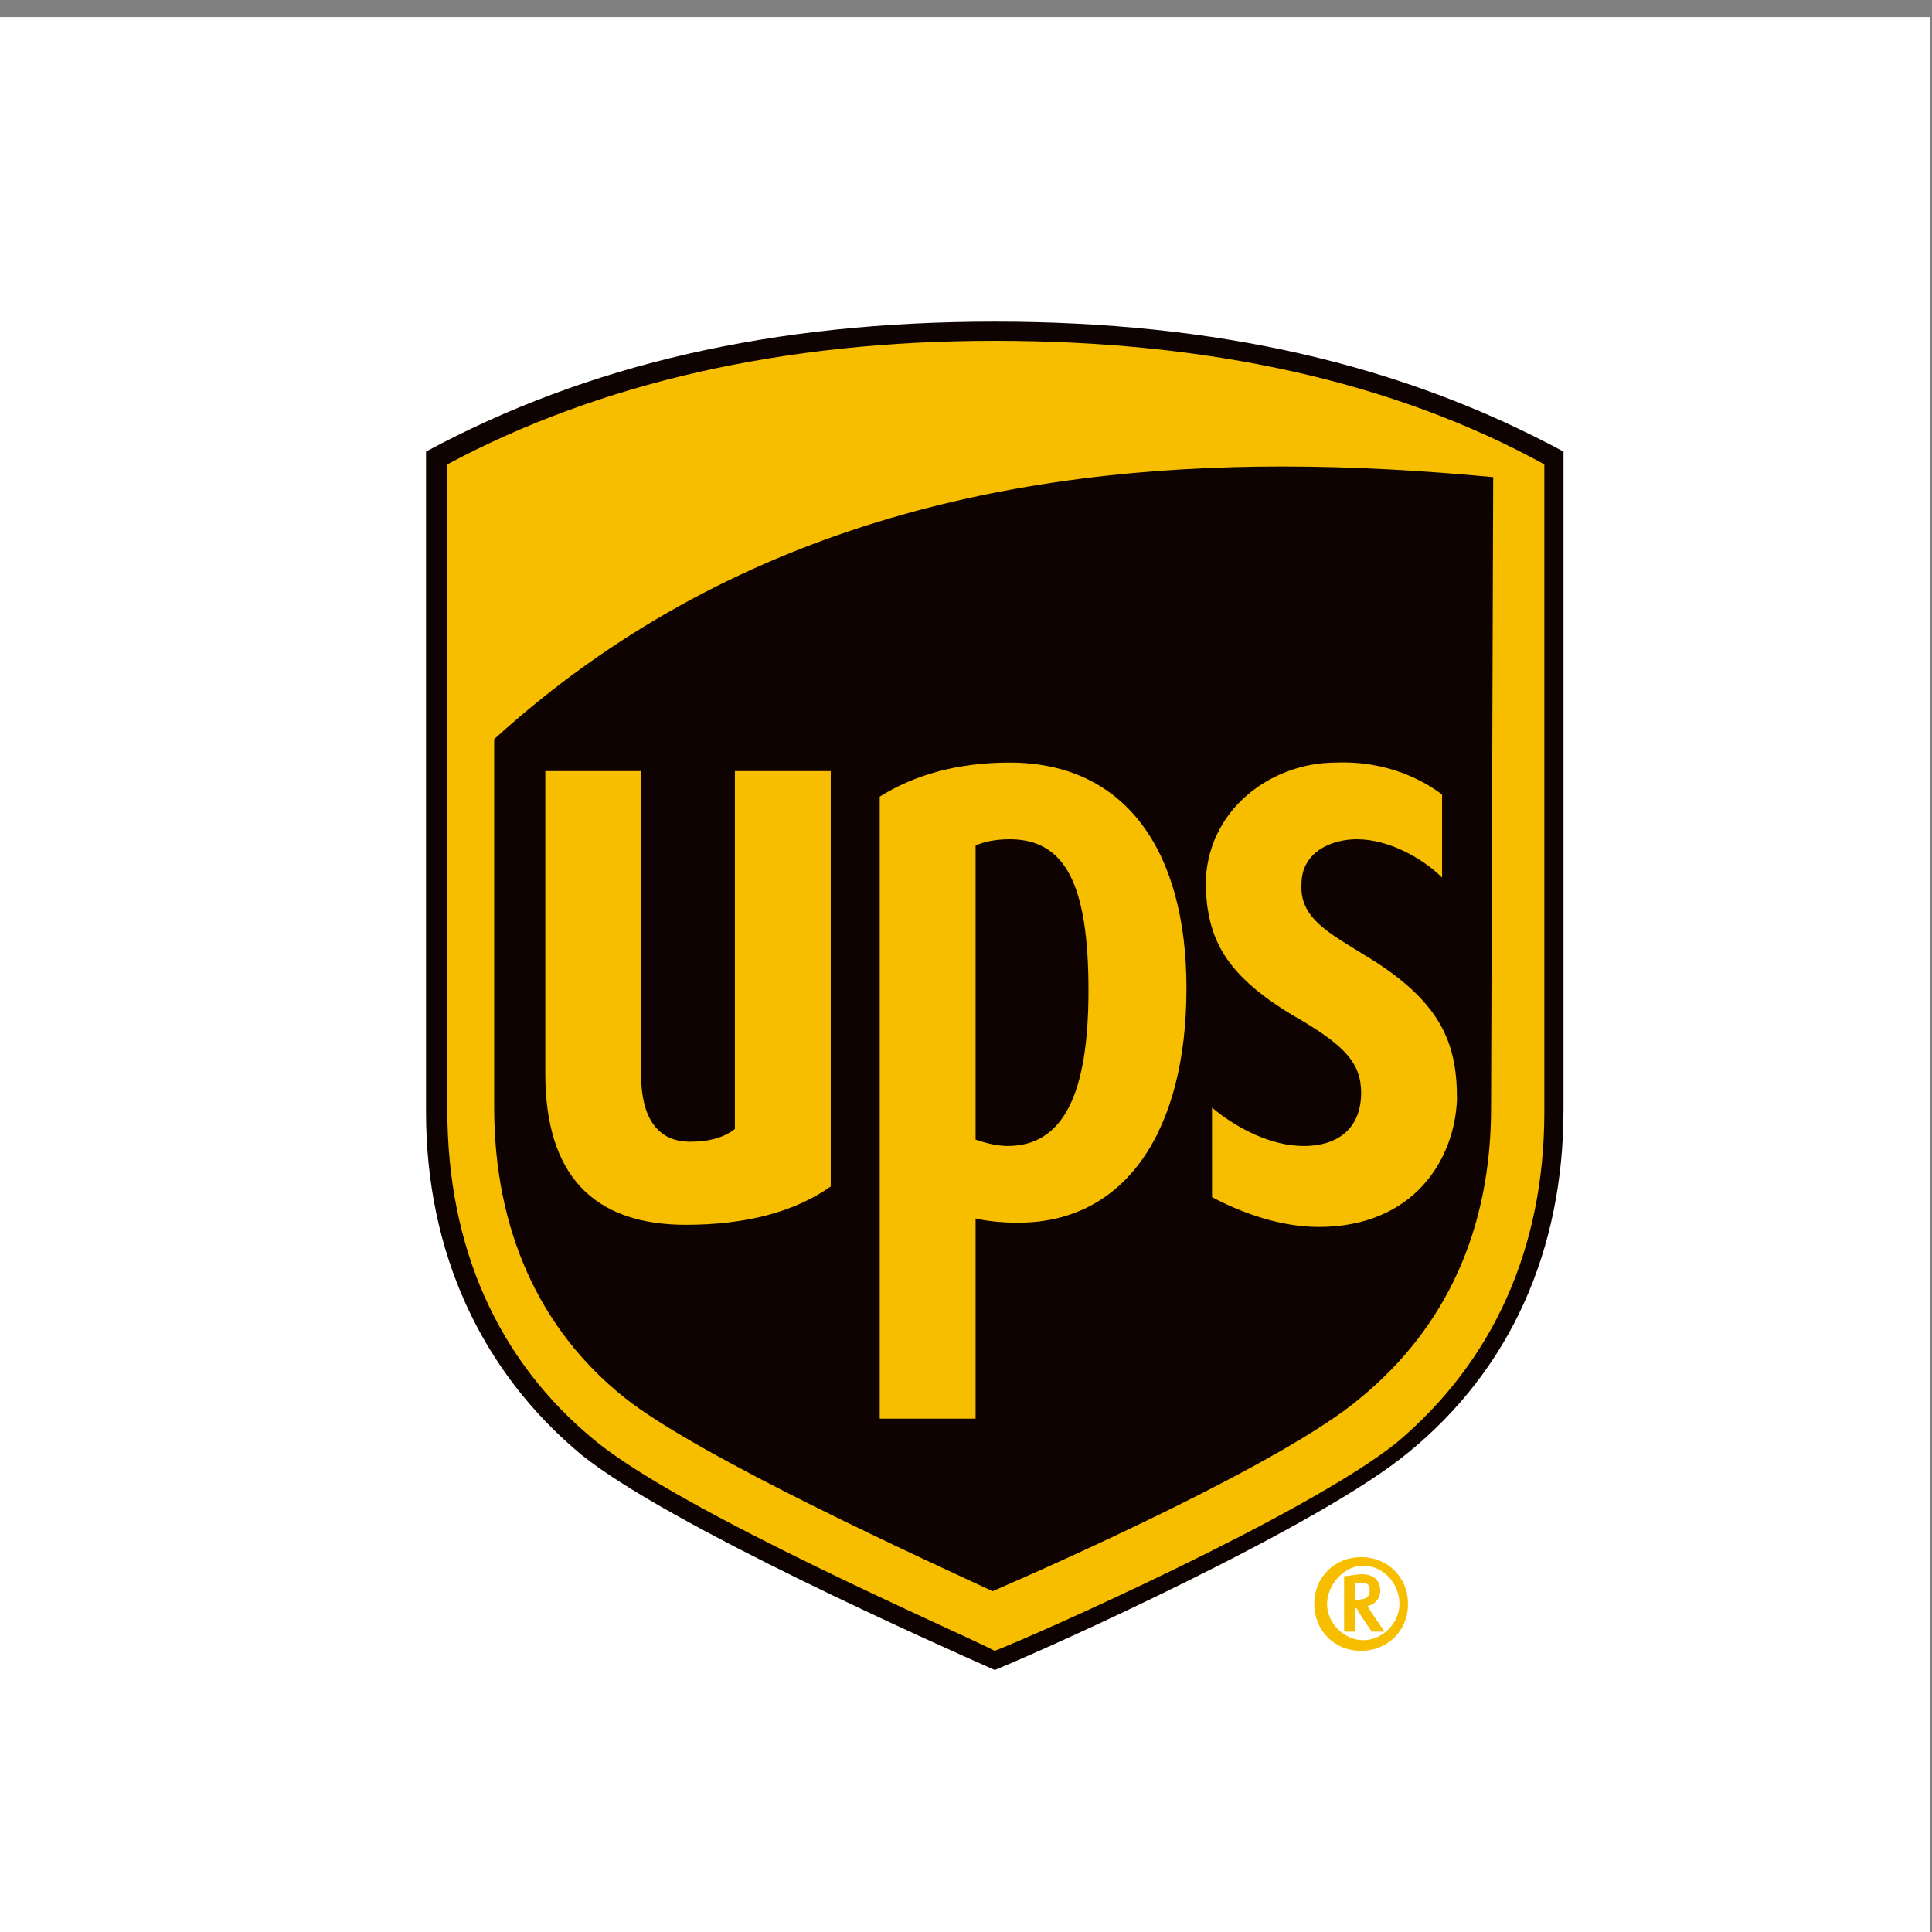 <?xml version="1.0" encoding="utf-8"?>
<!-- Generator: Adobe Illustrator 25.0.0, SVG Export Plug-In . SVG Version: 6.00 Build 0)  -->
<svg version="1.1" id="Ebene_1" xmlns="http://www.w3.org/2000/svg" xmlns:xlink="http://www.w3.org/1999/xlink" x="0px" y="0px"
	 viewBox="0 0 90.7 90.7" style="enable-background:new 0 0 90.7 90.7;" xml:space="preserve">
<rect x="0" y="0" width="90.7" height="90.7" fill="#808080" stroke="none"/>
<style type="text/css">
	.st0{clip-path:url(#SVGID_2_);fill:#FFFFFF;}
	.st1{fill:#0F0302;}
	.st2{fill:#F7BE00;}
</style>
<g>
	<g>
		<defs>
			<rect id="SVGID_1_" x="-0.1" y="0.8" width="90.7" height="90.7"/>
		</defs>
		<clipPath id="SVGID_2_">
			<use xlink:href="#SVGID_1_"  style="overflow:visible;"/>
		</clipPath>
		<polygon class="st0" points="90.6,91.5 -0.1,91.5 -0.1,0.8 90.6,0.8 90.6,91.5 		"/>
	</g>
	<path class="st1" d="M46.7,78.4c-2.7-1.2-15.3-6.8-19.4-10.1c-4.7-3.9-7.3-9.5-7.3-16.1v-31c7.6-4.1,16.3-6.1,26.7-6.1
		c10.4,0,19.1,2,26.7,6.1v30.9c0,6.6-2.5,12.2-7.3,16.1C62,71.6,49.4,77.3,46.7,78.4L46.7,78.4z"/>
	<path class="st2" d="M70.1,22.4c-3.2-0.3-6.5-0.5-9.9-0.5c-12.5,0-25.9,2.7-37,12.8v17.3c0,5.7,2.1,10.4,6.1,13.6
		c3.5,2.8,14.3,7.7,17.3,9.1c3-1.3,13.8-6.1,17.3-9.1c4-3.3,6.1-7.9,6.1-13.6L70.1,22.4 M25.6,50.4V36.2h4.5v14.3
		c0,1.2,0.3,3.1,2.3,3.1c0.9,0,1.6-0.2,2.1-0.6V36.2H39v19.5c-1.7,1.2-4,1.8-6.8,1.8C27.8,57.5,25.6,55.1,25.6,50.4 M45.8,66.6h-4.5
		V37.4c1.6-1,3.6-1.6,6.1-1.6c5.4,0,8.3,4.1,8.3,10.6c0,6.6-2.8,11-7.9,11c-0.9,0-1.6-0.1-2-0.2L45.8,66.6L45.8,66.6z M45.8,53.5
		c0.3,0.1,0.9,0.3,1.5,0.3c2.6,0,3.8-2.4,3.8-7.3c0-5-1.1-7.1-3.7-7.1c-0.6,0-1.2,0.1-1.6,0.3L45.8,53.5L45.8,53.5L45.8,53.5z
		 M56.6,41.6c0-3.6,3.1-5.8,6.1-5.8c2.5-0.1,4.2,0.9,5,1.5v3.9c-0.9-0.9-2.5-1.8-4-1.8c-1.2,0-2.6,0.6-2.6,2.1
		c-0.1,1.6,1.3,2.3,2.9,3.3c3.7,2.2,4.4,4.2,4.4,6.8c-0.1,2.8-2,6-6.5,6c-1.7,0-3.5-0.6-5-1.4V52c1.2,1,2.8,1.8,4.3,1.8
		c1.7,0,2.7-0.9,2.7-2.5c0-1.4-0.8-2.2-2.8-3.4C57.4,45.8,56.7,44,56.6,41.6 M27.9,67.6c-4.5-3.7-6.9-9-6.9-15.5V21.8
		C28.1,18,36.7,16,46.7,16c10,0,18.7,1.9,25.8,5.8v30.4c0,6.4-2.4,11.7-6.9,15.5c-4.2,3.4-17.3,9.2-18.9,9.8
		C45.2,76.7,32,71,27.9,67.6L27.9,67.6z M63.1,74v2.6h0.5v-1.1h0.1c0,0.1,0.7,1.1,0.7,1.1H65c0,0-0.7-1-0.8-1.2
		c0.4-0.1,0.6-0.4,0.6-0.7c0-0.4-0.2-0.8-0.9-0.8L63.1,74L63.1,74z M63.9,74.3c0.4,0,0.4,0.2,0.4,0.4c0,0.2-0.1,0.4-0.6,0.4h-0.1
		v-0.8H63.9L63.9,74.3z M65.7,75.3c0,0.9-0.8,1.7-1.7,1.7c-0.9,0-1.7-0.8-1.7-1.7c0-0.9,0.8-1.8,1.7-1.8
		C64.9,73.5,65.7,74.3,65.7,75.3 M63.9,73.1c-1.2,0-2.2,0.9-2.2,2.2c0,1.2,0.9,2.2,2.2,2.2c1.2,0,2.2-0.9,2.2-2.2
		C66.1,74,65.1,73.1,63.9,73.1"/>
</g>
</svg>
